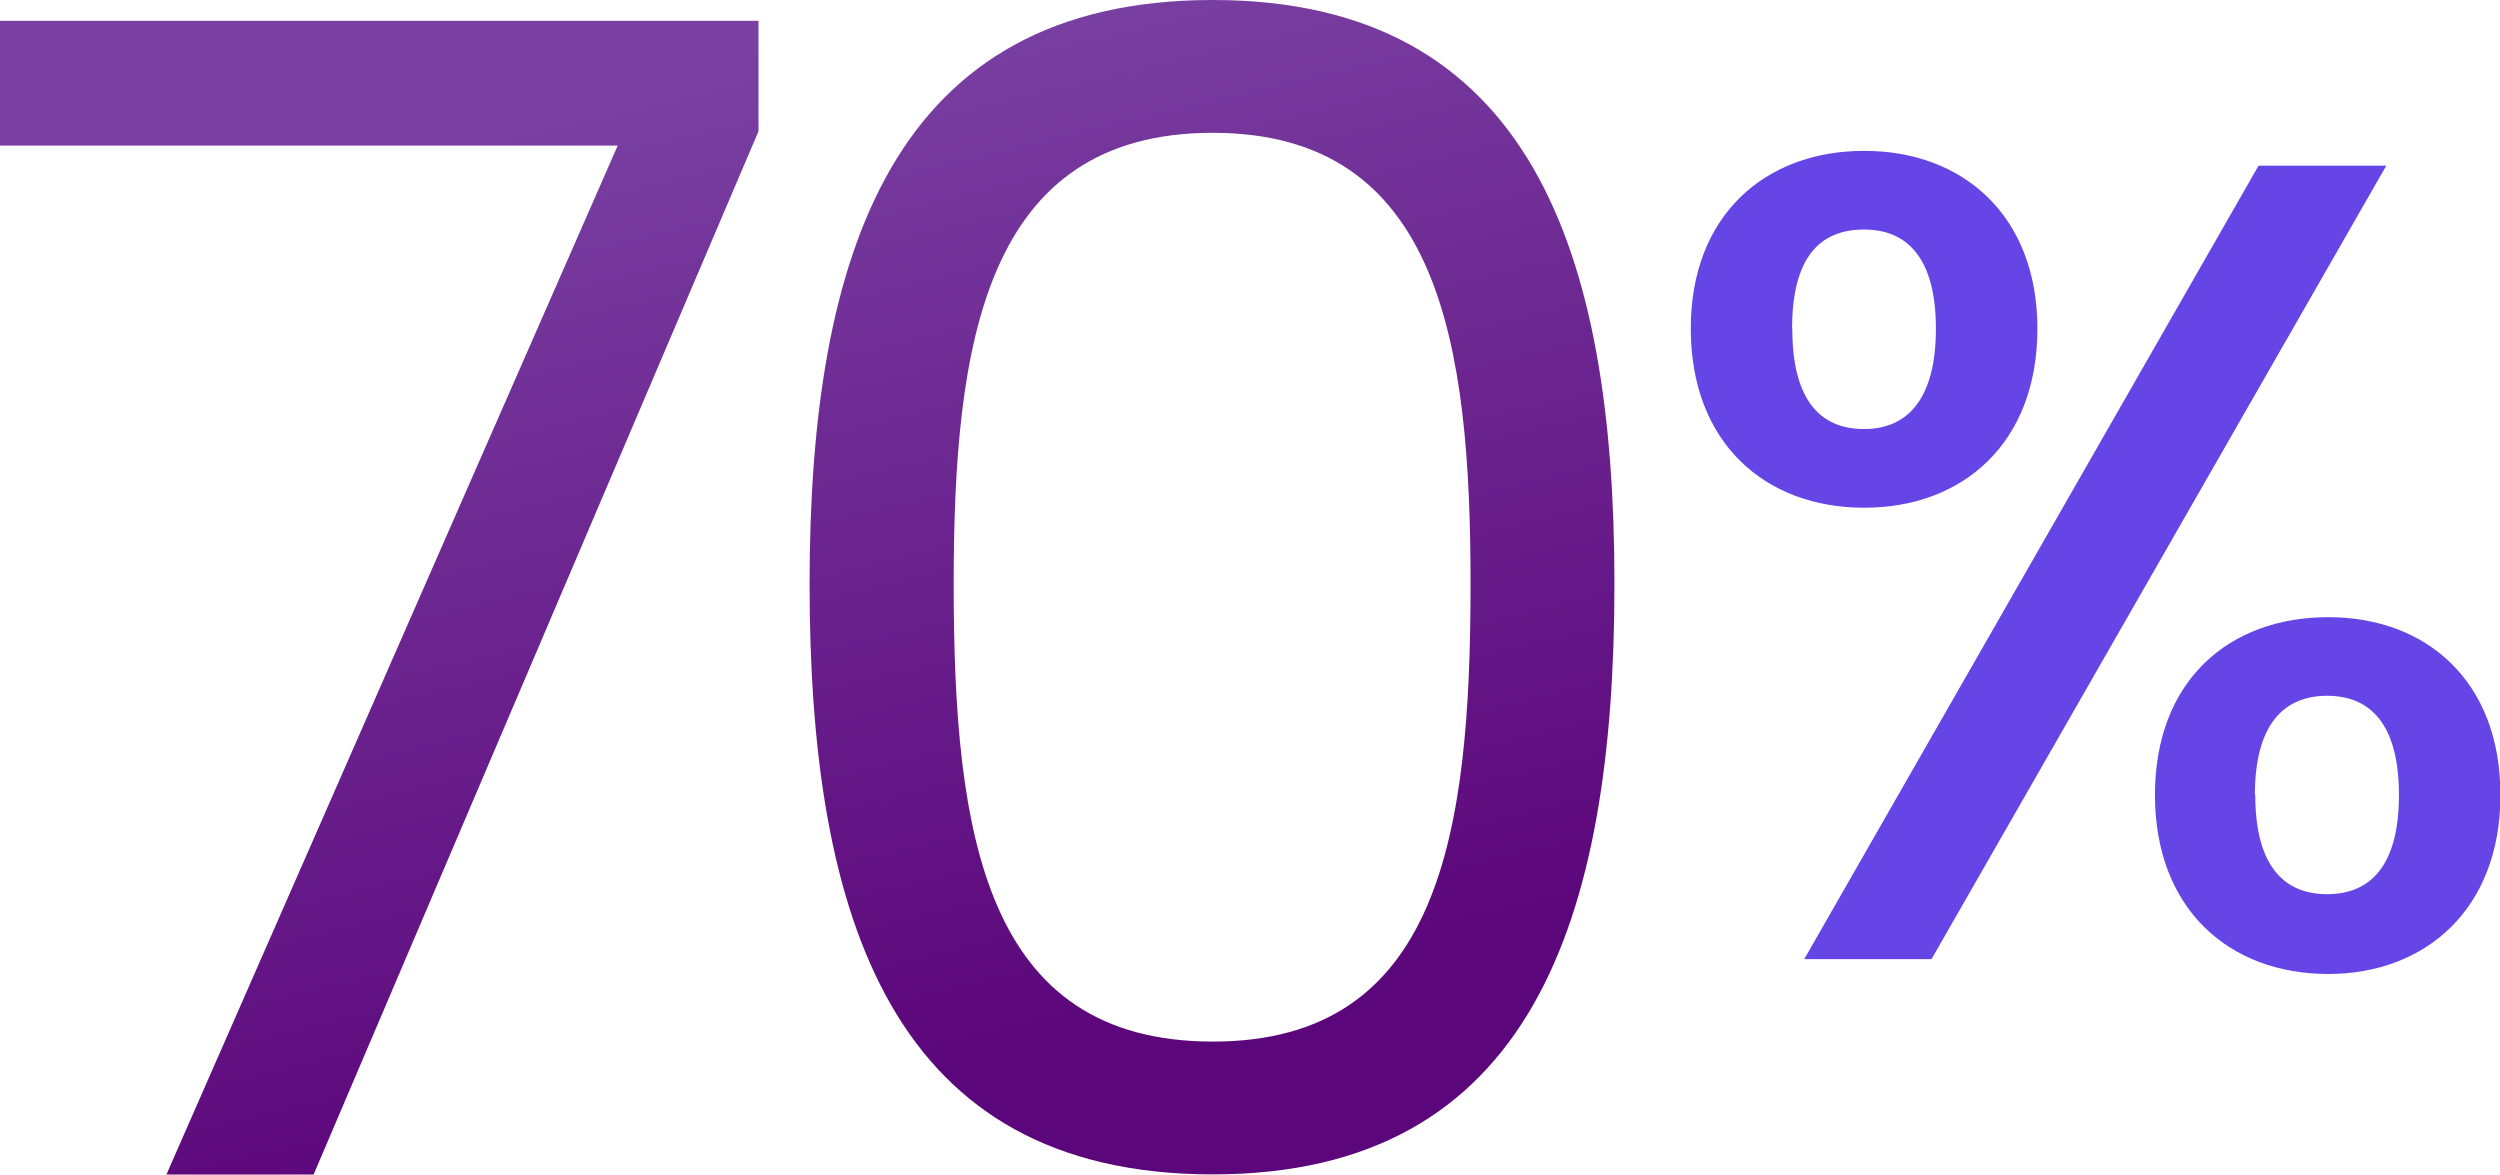 <?xml version="1.0" encoding="UTF-8"?> <svg xmlns="http://www.w3.org/2000/svg" xmlns:xlink="http://www.w3.org/1999/xlink" viewBox="0 0 333.94 156.89"><defs><style>.cls-1{fill:#6645e6;}.cls-2{fill:url(#linear-gradient);}.cls-3{fill:url(#linear-gradient-2);}</style><linearGradient id="linear-gradient" x1="46.97" y1="17.91" x2="84.37" y2="174.38" gradientUnits="userSpaceOnUse"><stop offset="0" stop-color="#7a41a3"></stop><stop offset="0.87" stop-color="#5c067b"></stop></linearGradient><linearGradient id="linear-gradient-2" x1="142.06" y1="-4.82" x2="179.45" y2="151.66" xlink:href="#linear-gradient"></linearGradient></defs><g id="Layer_2" data-name="Layer 2"><g id="Layer_1-2" data-name="Layer 1"><path class="cls-1" d="M249,20.15c13.25,0,23.15,8.68,23.15,23.76,0,15.23-9.9,23.91-23.15,23.91s-23.15-8.68-23.15-23.91C225.82,28.83,235.72,20.15,249,20.15Zm-9.59,23.76c0,9.44,3.65,13.4,9.59,13.4,5.79,0,9.59-4,9.59-13.4s-3.8-13.25-9.59-13.25C243,30.66,239.38,34.47,239.38,43.91Zm62.28-21.78h17.06L258,128.12h-17ZM311,82.44c13.09,0,23,8.52,23,23.75S324,130.1,311,130.1c-13.25,0-23.15-8.68-23.15-23.91S297.7,82.44,311,82.44Zm-9.75,23.75c0,9.44,3.81,13.25,9.6,13.25s9.59-3.81,9.59-13.25-3.81-13.25-9.59-13.25S301.2,96.75,301.2,106.19Z"></path><path class="cls-2" d="M101.32,2.78V17.53L41.89,156.89H22.23L82.51,19.45H0V2.78Z"></path><path class="cls-3" d="M162,0c42.54,0,53.65,33.77,53.65,78,0,44.88-11.11,78.87-53.65,78.87-42.75,0-53.86-34-53.86-78.87C108.15,33.77,119.26,0,162,0Zm0,17.74C131.45,17.74,127.39,46,127.39,78c0,33.34,4.06,61.13,34.62,61.13,30.36,0,34.42-27.79,34.42-61.13C196.43,46,192.37,17.74,162,17.74Z"></path></g></g></svg> 
